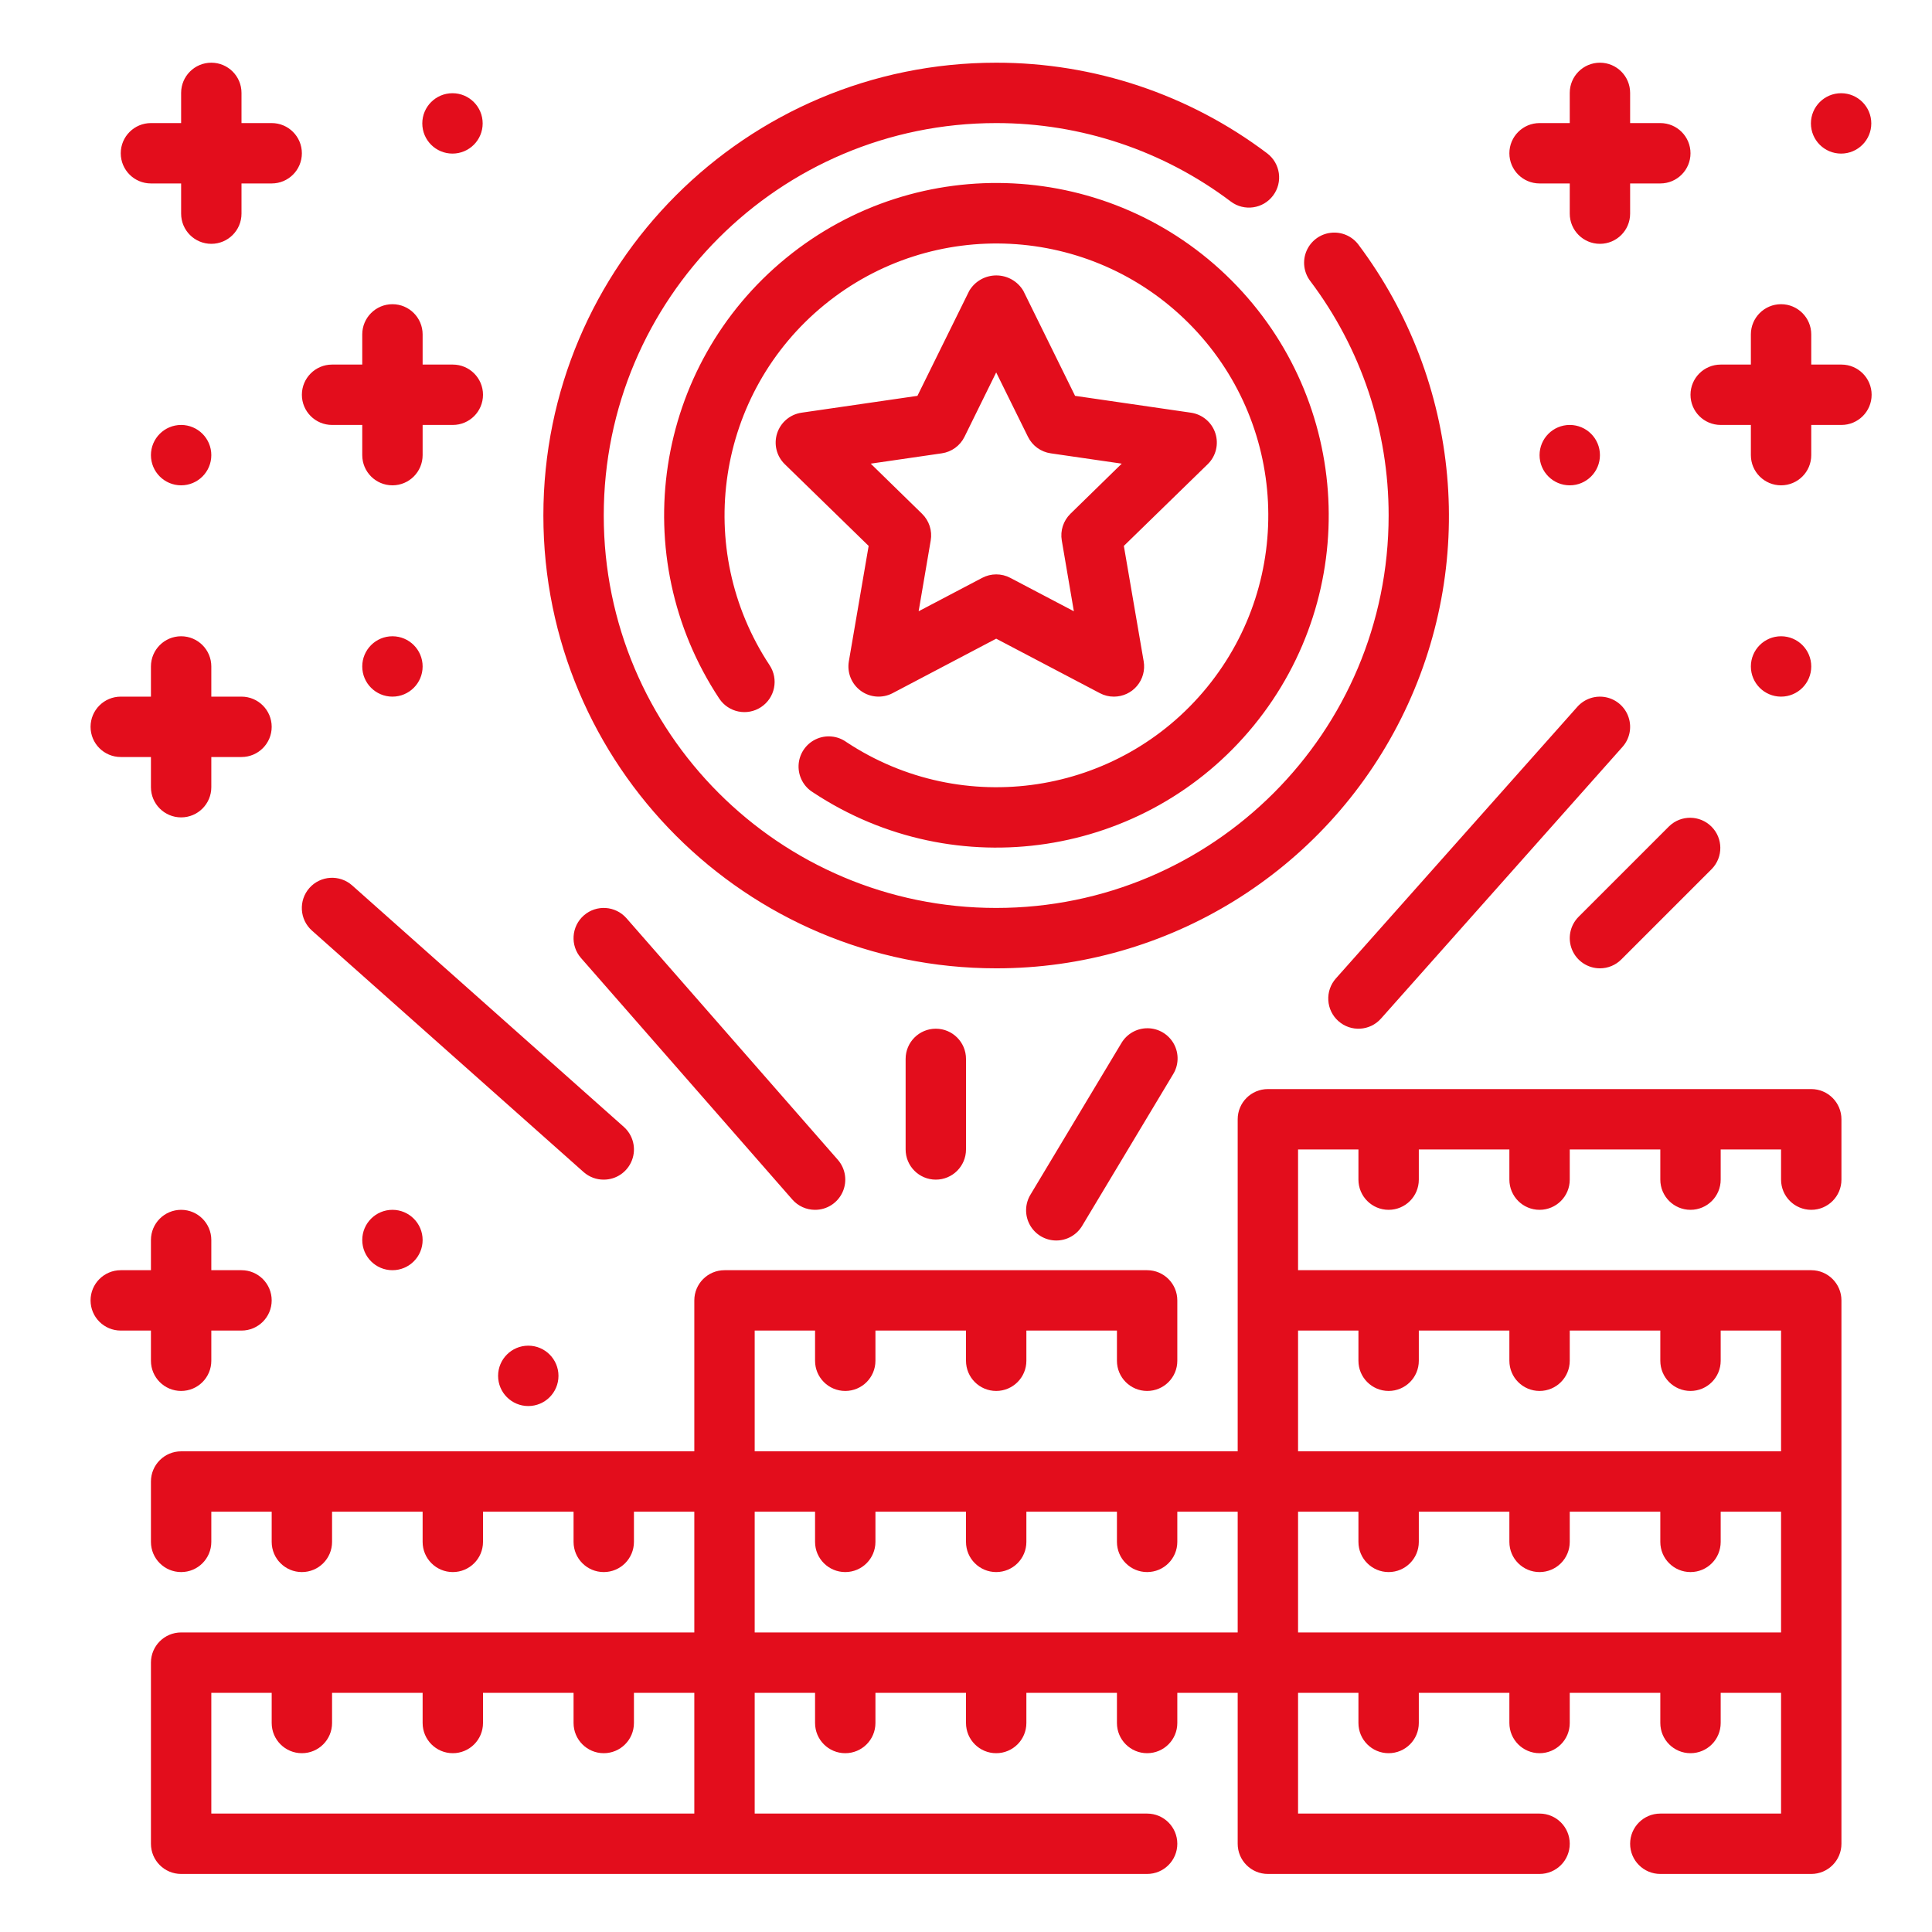 <?xml version="1.0" encoding="UTF-8"?>
<svg width="64px" height="64px" viewBox="0 0 64 64" version="1.1" xmlns="http://www.w3.org/2000/svg" xmlns:xlink="http://www.w3.org/1999/xlink">
    <title>Image / Icon / Award / Award</title>
    <g id="Image-/-Icon-/-Award-/-Award" stroke="none" stroke-width="1" fill="none" fill-rule="evenodd">
        <path d="M60,36.077 C60.552,36.077 61,36.525 61,37.077 L61,39.077 C61,39.63 60.552,40.077 60,40.077 C59.448,40.077 59,39.63 59,39.077 L59,38.077 L57,38.077 L57,39.077 C57,39.63 56.552,40.077 56,40.077 C55.448,40.077 55,39.63 55,39.077 L55,38.077 L52,38.077 L52,39.077 C52,39.63 51.552,40.077 51,40.077 C50.448,40.077 50,39.63 50,39.077 L50,38.077 L47,38.077 L47,39.077 C47,39.63 46.552,40.077 46,40.077 C45.448,40.077 45,39.63 45,39.077 L45,38.077 L43,38.077 L43,42.077 L60,42.077 C60.552,42.077 61,42.525 61,43.077 L61,61.077 C61,61.63 60.552,62.077 60,62.077 L55,62.077 C54.448,62.077 54,61.63 54,61.077 C54,60.525 54.448,60.077 55,60.077 L59,60.077 L59,56.077 L57,56.077 L57,57.077 C57,57.63 56.552,58.077 56,58.077 C55.448,58.077 55,57.63 55,57.077 L55,56.077 L52,56.077 L52,57.077 C52,57.63 51.552,58.077 51,58.077 C50.448,58.077 50,57.63 50,57.077 L50,56.077 L47,56.077 L47,57.077 C47,57.63 46.552,58.077 46,58.077 C45.448,58.077 45,57.63 45,57.077 L45,56.077 L43,56.077 L43,60.077 L51,60.077 C51.552,60.077 52,60.525 52,61.077 C52,61.63 51.552,62.077 51,62.077 L42,62.077 C41.448,62.077 41,61.63 41,61.077 L41,56.077 L39,56.077 L39,57.077 C39,57.63 38.552,58.077 38,58.077 C37.448,58.077 37,57.63 37,57.077 L37,56.077 L34,56.077 L34,57.077 C34,57.63 33.552,58.077 33,58.077 C32.448,58.077 32,57.63 32,57.077 L32,56.077 L29,56.077 L29,57.077 C29,57.63 28.552,58.077 28,58.077 C27.448,58.077 27,57.63 27,57.077 L27,56.077 L25,56.077 L25,60.077 L38,60.077 C38.552,60.077 39,60.525 39,61.077 C39,61.63 38.552,62.077 38,62.077 L6,62.077 C5.448,62.077 5,61.63 5,61.077 L5,55.077 C5,54.525 5.448,54.077 6,54.077 L23,54.077 L23,50.077 L21,50.077 L21,51.077 C21,51.63 20.552,52.077 20,52.077 C19.448,52.077 19,51.63 19,51.077 L19,50.077 L16,50.077 L16,51.077 C16,51.63 15.552,52.077 15,52.077 C14.448,52.077 14,51.63 14,51.077 L14,50.077 L11,50.077 L11,51.077 C11,51.63 10.552,52.077 10,52.077 C9.448,52.077 9,51.63 9,51.077 L9,50.077 L7,50.077 L7,51.077 C7,51.63 6.552,52.077 6,52.077 C5.448,52.077 5,51.63 5,51.077 L5,49.077 C5,48.525 5.448,48.077 6,48.077 L23,48.077 L23,43.077 C23,42.525 23.448,42.077 24,42.077 L38,42.077 C38.552,42.077 39,42.525 39,43.077 L39,45.077 C39,45.63 38.552,46.077 38,46.077 C37.448,46.077 37,45.63 37,45.077 L37,44.077 L34,44.077 L34,45.077 C34,45.63 33.552,46.077 33,46.077 C32.448,46.077 32,45.63 32,45.077 L32,44.077 L29,44.077 L29,45.077 C29,45.63 28.552,46.077 28,46.077 C27.448,46.077 27,45.63 27,45.077 L27,44.077 L25,44.077 L25,48.077 L41,48.077 L41,37.077 C41,36.525 41.448,36.077 42,36.077 L60,36.077 Z M9,56.077 L7,56.077 L7,60.077 L23,60.077 L23,56.077 L21,56.077 L21,57.077 C21,57.63 20.552,58.077 20,58.077 C19.448,58.077 19,57.63 19,57.077 L19,56.077 L16,56.077 L16,57.077 C16,57.63 15.552,58.077 15,58.077 C14.448,58.077 14,57.63 14,57.077 L14,56.077 L11,56.077 L11,57.077 C11,57.63 10.552,58.077 10,58.077 C9.448,58.077 9,57.63 9,57.077 L9,56.077 Z M45,50.077 L43,50.077 L43,54.077 L59,54.077 L59,50.077 L57,50.077 L57,51.077 C57,51.63 56.552,52.077 56,52.077 C55.448,52.077 55,51.63 55,51.077 L55,50.077 L52,50.077 L52,51.077 C52,51.63 51.552,52.077 51,52.077 C50.448,52.077 50,51.63 50,51.077 L50,50.077 L47,50.077 L47,51.077 C47,51.63 46.552,52.077 46,52.077 C45.448,52.077 45,51.63 45,51.077 L45,50.077 Z M27,50.077 L25,50.077 L25,54.077 L41,54.077 L41,50.077 L39,50.077 L39,51.077 C39,51.63 38.552,52.077 38,52.077 C37.448,52.077 37,51.63 37,51.077 L37,50.077 L34,50.077 L34,51.077 C34,51.63 33.552,52.077 33,52.077 C32.448,52.077 32,51.63 32,51.077 L32,50.077 L29,50.077 L29,51.077 C29,51.63 28.552,52.077 28,52.077 C27.448,52.077 27,51.63 27,51.077 L27,50.077 Z M45,44.077 L43,44.077 L43,48.077 L59,48.077 L59,44.077 L57,44.077 L57,45.077 C57,45.63 56.552,46.077 56,46.077 C55.448,46.077 55,45.63 55,45.077 L55,44.077 L52,44.077 L52,45.077 C52,45.63 51.552,46.077 51,46.077 C50.448,46.077 50,45.63 50,45.077 L50,44.077 L47,44.077 L47,45.077 C47,45.63 46.552,46.077 46,46.077 C45.448,46.077 45,45.63 45,45.077 L45,44.077 Z M17.5,44.577 C18.052,44.577 18.5,45.025 18.5,45.577 C18.5,46.13 18.052,46.577 17.5,46.577 C16.948,46.577 16.5,46.13 16.5,45.577 C16.5,45.025 16.948,44.577 17.5,44.577 Z M6,40.077 C6.552,40.077 7,40.525 7,41.077 L7,42.077 L8,42.077 C8.552,42.077 9,42.525 9,43.077 C9,43.63 8.552,44.077 8,44.077 L7,44.077 L7,45.077 C7,45.63 6.552,46.077 6,46.077 C5.448,46.077 5,45.63 5,45.077 L5,44.077 L4,44.077 C3.448,44.077 3,43.63 3,43.077 C3,42.525 3.448,42.077 4,42.077 L5,42.077 L5,41.077 C5,40.525 5.448,40.077 6,40.077 Z M13,40.077 C13.552,40.077 14,40.525 14,41.077 C14,41.63 13.552,42.077 13,42.077 C12.448,42.077 12,41.63 12,41.077 C12,40.525 12.448,40.077 13,40.077 Z M38.021,34.062 C38.382,34.066 38.713,34.265 38.887,34.582 C39.06,34.9 39.049,35.286 38.857,35.592 L35.857,40.592 C35.676,40.906 35.341,41.097 34.979,41.093 C34.618,41.089 34.287,40.89 34.113,40.572 C33.94,40.255 33.951,39.869 34.143,39.562 L37.143,34.562 C37.324,34.249 37.659,34.058 38.021,34.062 Z M20.753,30.418 L27.753,38.418 C28.012,38.714 28.074,39.133 27.911,39.491 C27.749,39.848 27.393,40.078 27,40.077 C26.712,40.078 26.437,39.953 26.247,39.736 L19.247,31.736 C18.883,31.321 18.925,30.688 19.341,30.324 C19.757,29.96 20.389,30.003 20.753,30.418 Z M31,34.077 C31.552,34.077 32,34.525 32,35.077 L32,38.077 C32,38.63 31.552,39.077 31,39.077 C30.448,39.077 30,38.63 30,38.077 L30,35.077 C30,34.525 30.448,34.077 31,34.077 Z M11.664,29.329 L20.664,37.329 C20.975,37.605 21.083,38.044 20.935,38.432 C20.788,38.821 20.415,39.078 20,39.077 C19.756,39.079 19.52,38.99 19.336,38.829 L10.336,30.829 C9.922,30.463 9.883,29.83 10.25,29.415 C10.617,29.001 11.25,28.963 11.664,29.329 Z M53.202,23.098 C53.552,23.17 53.837,23.424 53.949,23.763 C54.062,24.102 53.985,24.476 53.747,24.742 L45.747,33.742 C45.38,34.155 44.749,34.192 44.336,33.825 C44.137,33.649 44.017,33.401 44.002,33.136 C43.986,32.871 44.076,32.611 44.253,32.412 L52.253,23.412 C52.491,23.146 52.852,23.026 53.202,23.098 Z M33,2.077 C36.238,2.074 39.389,3.127 41.973,5.077 C42.415,5.409 42.504,6.036 42.173,6.477 C41.842,6.919 41.215,7.009 40.773,6.677 C38.534,4.987 35.805,4.075 33,4.077 C25.82,4.077 20,9.898 20,17.077 C20,24.257 25.82,30.077 33,30.077 C40.18,30.077 46,24.257 46,17.077 C46.004,14.272 45.091,11.543 43.4,9.304 C43.186,9.019 43.14,8.64 43.28,8.312 C43.421,7.983 43.726,7.754 44.08,7.712 C44.435,7.669 44.786,7.819 45,8.104 C48.407,12.646 48.955,18.724 46.413,23.802 C43.871,28.879 38.678,32.083 33,32.077 C24.716,32.077 18,25.362 18,17.077 C18,8.793 24.716,2.077 33,2.077 Z M56.695,27.383 C57.081,27.768 57.086,28.392 56.707,28.784 L53.707,31.784 C53.52,31.972 53.265,32.077 53,32.077 C52.596,32.077 52.231,31.834 52.076,31.46 C51.922,31.086 52.007,30.656 52.293,30.37 L55.293,27.37 C55.685,26.991 56.309,26.997 56.695,27.383 Z M40.792,9.286 C44.788,13.282 45.109,19.655 41.534,24.033 C37.959,28.41 31.65,29.369 26.936,26.251 C26.624,26.063 26.438,25.716 26.454,25.348 C26.471,24.981 26.687,24.652 27.019,24.492 C27.35,24.333 27.742,24.368 28.04,24.583 C31.896,27.134 37.058,26.35 39.983,22.769 C42.908,19.188 42.646,13.974 39.377,10.705 C36.109,7.435 30.895,7.171 27.313,10.095 C23.731,13.018 22.945,18.179 25.494,22.036 C25.799,22.497 25.673,23.118 25.212,23.423 C24.752,23.728 24.131,23.602 23.826,23.141 C20.709,18.427 21.668,12.118 26.045,8.544 C30.422,4.969 36.795,5.289 40.792,9.286 Z M6,21.077 C6.552,21.077 7,21.525 7,22.077 L7,23.077 L8,23.077 C8.552,23.077 9,23.525 9,24.077 C9,24.63 8.552,25.077 8,25.077 L7,25.077 L7,26.077 C7,26.63 6.552,27.077 6,27.077 C5.448,27.077 5,26.63 5,26.077 L5,25.077 L4,25.077 C3.448,25.077 3,24.63 3,24.077 C3,23.525 3.448,23.077 4,23.077 L5,23.077 L5,22.077 C5,21.525 5.448,21.077 6,21.077 Z M33.004,9.124 C33.372,9.124 33.713,9.318 33.9,9.635 L35.613,13.113 L39.452,13.671 C39.829,13.726 40.142,13.989 40.26,14.351 C40.378,14.714 40.28,15.112 40.007,15.377 L37.229,18.084 L37.886,21.908 C37.936,22.199 37.855,22.497 37.665,22.722 C37.475,22.948 37.195,23.077 36.9,23.077 C36.738,23.078 36.578,23.038 36.435,22.962 L33,21.157 L29.569,22.962 C29.232,23.139 28.824,23.109 28.517,22.886 C28.209,22.662 28.055,22.283 28.119,21.908 L28.775,18.084 L25.997,15.377 C25.724,15.112 25.626,14.714 25.744,14.352 C25.862,13.99 26.175,13.726 26.552,13.671 L30.391,13.113 L32.107,9.635 C32.294,9.318 32.635,9.124 33.004,9.124 Z M59,21.077 C59.552,21.077 60,21.525 60,22.077 C60,22.63 59.552,23.077 59,23.077 C58.448,23.077 58,22.63 58,22.077 C58,21.525 58.448,21.077 59,21.077 Z M13,21.077 C13.552,21.077 14,21.525 14,22.077 C14,22.63 13.552,23.077 13,23.077 C12.448,23.077 12,22.63 12,22.077 C12,21.525 12.448,21.077 13,21.077 Z M33,12.337 L31.95,14.47 C31.804,14.766 31.523,14.97 31.197,15.017 L28.844,15.359 L30.544,17.019 C30.779,17.249 30.887,17.58 30.831,17.904 L30.431,20.249 L32.537,19.142 C32.828,18.989 33.176,18.989 33.467,19.142 L35.573,20.249 L35.173,17.904 C35.117,17.58 35.225,17.249 35.46,17.019 L37.159,15.359 L34.806,15.017 C34.48,14.97 34.199,14.766 34.053,14.47 L33,12.337 Z M59,10.077 C59.552,10.077 60,10.525 60,11.077 L60,12.077 L61,12.077 C61.552,12.077 62,12.525 62,13.077 C62,13.63 61.552,14.077 61,14.077 L60,14.077 L60,15.077 C60,15.63 59.552,16.077 59,16.077 C58.448,16.077 58,15.63 58,15.077 L58,14.077 L57,14.077 C56.448,14.077 56,13.63 56,13.077 C56,12.525 56.448,12.077 57,12.077 L58,12.077 L58,11.077 C58,10.525 58.448,10.077 59,10.077 Z M52,14.077 C52.552,14.077 53,14.525 53,15.077 C53,15.63 52.552,16.077 52,16.077 C51.448,16.077 51,15.63 51,15.077 C51,14.525 51.448,14.077 52,14.077 Z M13,10.077 C13.552,10.077 14,10.525 14,11.077 L14,12.077 L15,12.077 C15.552,12.077 16,12.525 16,13.077 C16,13.63 15.552,14.077 15,14.077 L14,14.077 L14,15.077 C14,15.63 13.552,16.077 13,16.077 C12.448,16.077 12,15.63 12,15.077 L12,14.077 L11,14.077 C10.448,14.077 10,13.63 10,13.077 C10,12.525 10.448,12.077 11,12.077 L12,12.077 L12,11.077 C12,10.525 12.448,10.077 13,10.077 Z M6,14.077 C6.552,14.077 7,14.525 7,15.077 C7,15.63 6.552,16.077 6,16.077 C5.448,16.077 5,15.63 5,15.077 C5,14.525 5.448,14.077 6,14.077 Z M53,2.077 C53.552,2.077 54,2.525 54,3.077 L54,4.077 L55,4.077 C55.552,4.077 56,4.525 56,5.077 C56,5.63 55.552,6.077 55,6.077 L54,6.077 L54,7.077 C54,7.63 53.552,8.077 53,8.077 C52.448,8.077 52,7.63 52,7.077 L52,6.077 L51,6.077 C50.448,6.077 50,5.63 50,5.077 C50,4.525 50.448,4.077 51,4.077 L52,4.077 L52,3.077 C52,2.525 52.448,2.077 53,2.077 Z M7,2.077 C7.552,2.077 8,2.525 8,3.077 L8,4.077 L9,4.077 C9.552,4.077 10,4.525 10,5.077 C10,5.63 9.552,6.077 9,6.077 L8,6.077 L8,7.077 C8,7.63 7.552,8.077 7,8.077 C6.448,8.077 6,7.63 6,7.077 L6,6.077 L5,6.077 C4.448,6.077 4,5.63 4,5.077 C4,4.525 4.448,4.077 5,4.077 L6,4.077 L6,3.077 C6,2.525 6.448,2.077 7,2.077 Z M60.989,3.088 C61.541,3.088 61.989,3.536 61.989,4.088 C61.989,4.641 61.541,5.088 60.989,5.088 C60.437,5.088 59.989,4.641 59.989,4.088 C59.989,3.536 60.437,3.088 60.989,3.088 Z M14.989,3.088 C15.541,3.088 15.989,3.536 15.989,4.088 C15.989,4.641 15.541,5.088 14.989,5.088 C14.437,5.088 13.989,4.641 13.989,4.088 C13.989,3.536 14.437,3.088 14.989,3.088 Z" id="Award" fill="#E30D1C" fill-rule="nonzero"></path>
    </g>
</svg>
